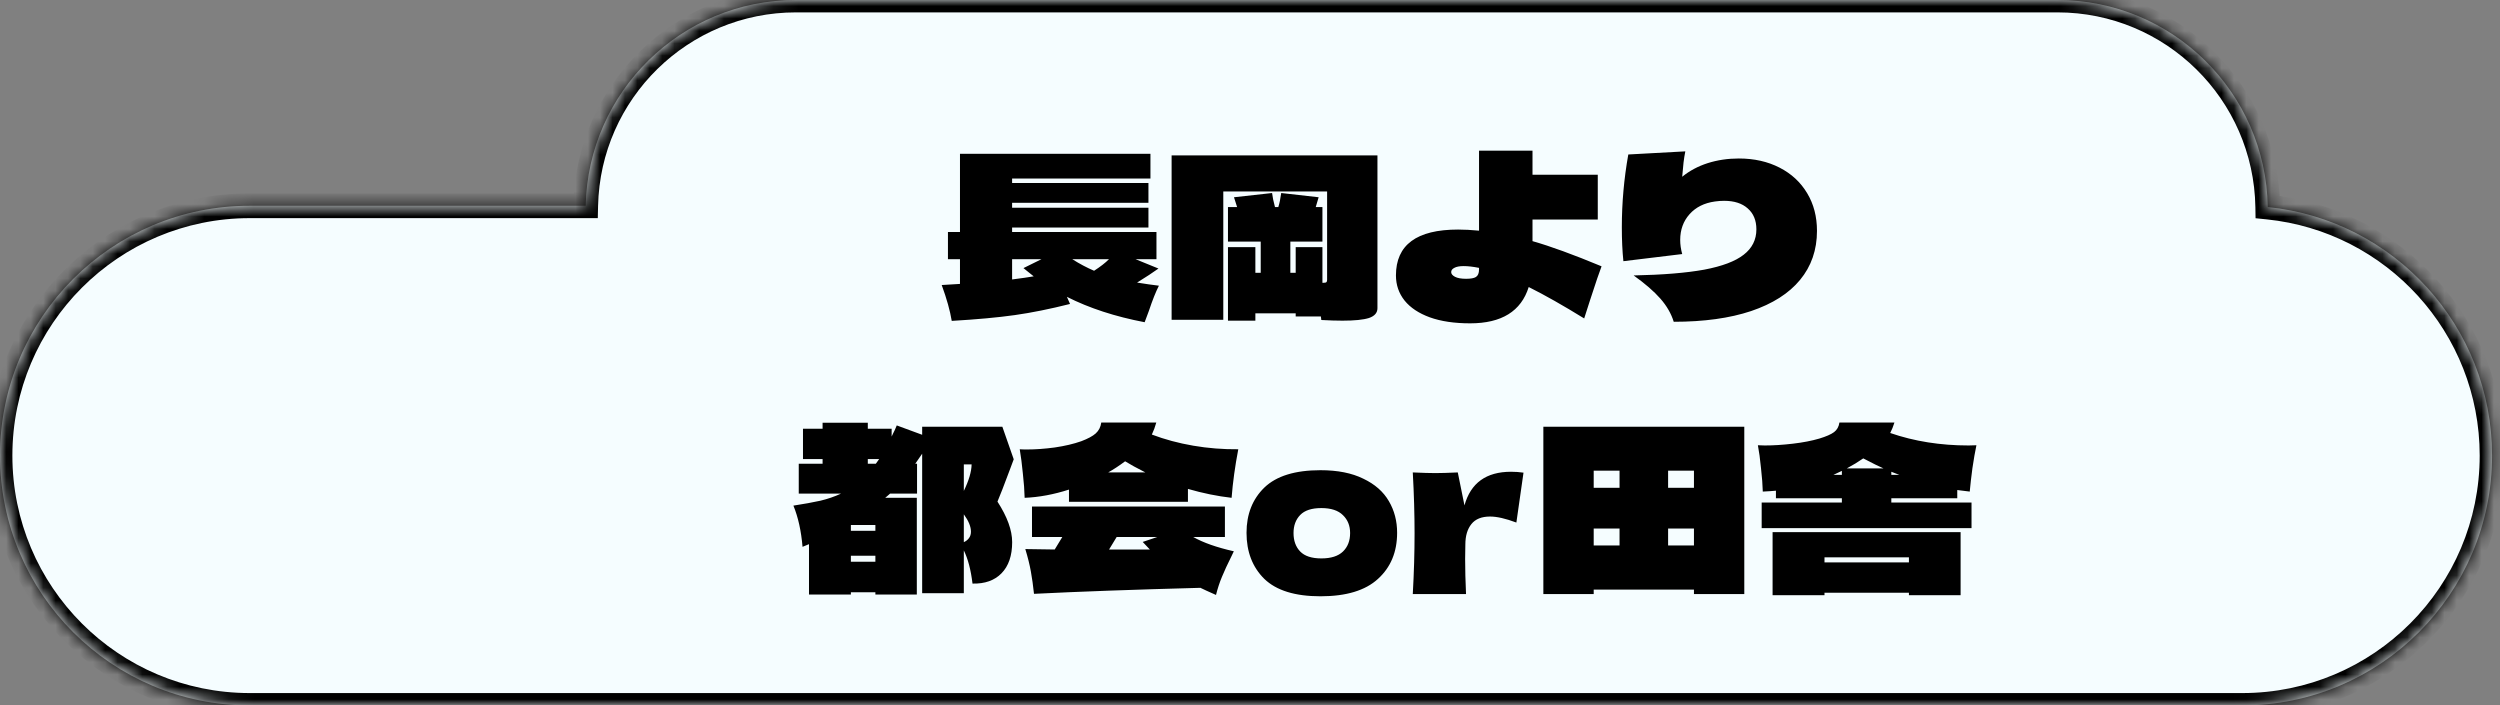 <svg width="202" height="57" viewBox="0 0 202 57" fill="none" xmlns="http://www.w3.org/2000/svg">
<rect x="0" y="0" width="202" height="57" fill="#808080" stroke="none"/>
<mask id="path-1-inside-1_268_10" fill="white">
<path fill-rule="evenodd" clip-rule="evenodd" d="M183.235 16.729C193.415 17.762 201.359 26.36 201.359 36.812C201.359 47.962 192.321 57 181.171 57H20.188C9.038 57 0 47.962 0 36.812C0 25.663 9.038 16.625 20.188 16.625H47.323C47.523 7.409 55.056 0 64.319 0H166.237C175.535 0 183.09 7.465 183.235 16.729Z"/>
</mask>
<path fill-rule="evenodd" clip-rule="evenodd" d="M183.235 16.729C193.415 17.762 201.359 26.36 201.359 36.812C201.359 47.962 192.321 57 181.171 57H20.188C9.038 57 0 47.962 0 36.812C0 25.663 9.038 16.625 20.188 16.625H47.323C47.523 7.409 55.056 0 64.319 0H166.237C175.535 0 183.09 7.465 183.235 16.729Z" fill="#F5FDFF"/>
<path d="M183.235 16.729L182.235 16.745L182.249 17.634L183.134 17.724L183.235 16.729ZM47.323 16.625V17.625H48.302L48.323 16.647L47.323 16.625ZM183.134 17.724C192.808 18.706 200.359 26.878 200.359 36.812H202.359C202.359 25.841 194.021 16.819 183.335 15.734L183.134 17.724ZM200.359 36.812C200.359 47.41 191.768 56 181.171 56V58C192.873 58 202.359 48.514 202.359 36.812H200.359ZM181.171 56H20.188V58H181.171V56ZM20.188 56C9.591 56 1 47.41 1 36.812H-1C-1 48.514 8.486 58 20.188 58V56ZM1 36.812C1 26.215 9.591 17.625 20.188 17.625V15.625C8.486 15.625 -1 25.111 -1 36.812H1ZM20.188 17.625H47.323V15.625H20.188V17.625ZM48.323 16.647C48.511 7.973 55.601 1 64.319 1V-1C54.511 -1 46.535 6.845 46.324 16.603L48.323 16.647ZM64.319 1H166.237V-1H64.319V1ZM166.237 1C174.988 1 182.098 8.026 182.235 16.745L184.234 16.713C184.081 6.904 176.082 -1 166.237 -1V1Z" fill="black" mask="url(#path-1-inside-1_268_10)"/>
<path d="M93.64 23.084C93.388 23.576 93.118 24.254 92.83 25.118L92.488 26.036C90.1 25.58 88.006 24.896 86.206 23.984L86.458 24.56C84.838 24.968 83.35 25.268 81.994 25.46C80.638 25.652 78.94 25.808 76.9 25.928C76.768 25.112 76.498 24.146 76.09 23.03L77.566 22.94V20.942H76.594V18.746H77.566V12.428H92.956V14.426H81.778V14.786H92.794V16.388H81.778V16.784H92.794V18.386H81.778V18.746H93.442V20.942H91.75L93.604 21.698C93.172 22.01 92.596 22.388 91.876 22.832C92.548 22.94 93.136 23.024 93.64 23.084ZM81.778 22.58C82.534 22.484 83.116 22.4 83.524 22.328L82.984 21.896L82.696 21.662L84.154 20.942H81.778V22.58ZM88.402 21.878C88.906 21.554 89.308 21.242 89.608 20.942H86.638C87.226 21.314 87.814 21.626 88.402 21.878ZM111.298 24.902C111.298 25.274 111.07 25.538 110.614 25.694C110.158 25.838 109.444 25.91 108.472 25.91C107.968 25.91 107.398 25.892 106.762 25.856L106.726 25.568H104.692V25.316H101.434V25.91H99.22V19.97H101.434V22.04H101.866V19.52H99.22V16.73H99.958L99.706 15.938L102.784 15.596C102.82 15.908 102.898 16.286 103.018 16.73H103.288C103.384 16.43 103.462 16.052 103.522 15.596L106.546 15.938L106.312 16.73H106.852V19.52H104.26V22.04H104.692V19.97H106.852V22.85H106.942C107.062 22.85 107.14 22.832 107.176 22.796C107.212 22.76 107.23 22.7 107.23 22.616V15.47H98.842V25.838H94.666V12.554H111.298V24.902ZM129.406 21.518C129.25 21.914 128.938 22.832 128.47 24.272L128.002 25.73C126.31 24.686 124.816 23.84 123.52 23.192C122.908 25.148 121.33 26.126 118.786 26.126C117.514 26.126 116.428 25.964 115.528 25.64C114.64 25.316 113.962 24.866 113.494 24.29C113.026 23.702 112.792 23.024 112.792 22.256C112.792 19.784 114.466 18.548 117.814 18.548C118.318 18.548 118.882 18.578 119.506 18.638V12.176H123.826V14.12H129.1V17.738H123.826V19.484C125.266 19.892 127.126 20.57 129.406 21.518ZM119.506 21.644C119.026 21.548 118.612 21.5 118.264 21.5C117.928 21.5 117.676 21.548 117.508 21.644C117.34 21.728 117.256 21.842 117.256 21.986C117.256 22.13 117.358 22.256 117.562 22.364C117.766 22.472 118.066 22.526 118.462 22.526C118.834 22.526 119.098 22.478 119.254 22.382C119.422 22.274 119.506 22.07 119.506 21.77V21.644ZM140.494 12.806C141.73 12.806 142.828 13.052 143.788 13.544C144.748 14.036 145.492 14.726 146.02 15.614C146.548 16.49 146.812 17.504 146.812 18.656C146.812 20.192 146.356 21.512 145.444 22.616C144.544 23.708 143.224 24.548 141.484 25.136C139.756 25.712 137.674 26 135.238 26C135.034 25.34 134.674 24.716 134.158 24.128C133.642 23.54 132.922 22.916 131.998 22.256C134.35 22.208 136.252 22.052 137.704 21.788C139.156 21.512 140.218 21.11 140.89 20.582C141.574 20.054 141.916 19.37 141.916 18.53C141.916 17.81 141.682 17.246 141.214 16.838C140.758 16.43 140.122 16.226 139.306 16.226C139.066 16.226 138.82 16.244 138.568 16.28C137.704 16.4 137.02 16.742 136.516 17.306C136.012 17.87 135.76 18.566 135.76 19.394C135.76 19.754 135.814 20.132 135.922 20.528L131.17 21.104C131.086 20.3 131.044 19.388 131.044 18.368C131.044 16.4 131.218 14.438 131.566 12.482L136.174 12.23C136.114 12.53 136.066 12.83 136.03 13.13C135.994 13.43 135.958 13.814 135.922 14.282C136.51 13.802 137.194 13.436 137.974 13.184C138.766 12.932 139.606 12.806 140.494 12.806ZM81.909 37.11L81.621 37.884C81.129 39.204 80.787 40.086 80.595 40.53C81.387 41.754 81.783 42.846 81.783 43.806C81.783 44.898 81.495 45.738 80.919 46.326C80.355 46.902 79.575 47.178 78.579 47.154C78.447 46.05 78.213 45.156 77.877 44.472V47.928H74.511V36.66L73.953 37.47H74.097V39.882H71.919L71.757 40.026L71.523 40.224H74.079V48.036H70.731V47.856H68.751V48.036H65.367V43.968L64.845 44.184C64.737 42.9 64.491 41.79 64.107 40.854C64.959 40.722 65.685 40.59 66.285 40.458C66.885 40.314 67.443 40.122 67.959 39.882H64.539V37.47H66.465V37.092H64.881V34.644H66.465V34.158H70.119V34.644H72.045V35.274C72.093 35.178 72.135 35.088 72.171 35.004C72.219 34.908 72.261 34.824 72.297 34.752L72.459 34.374L74.511 35.13V34.482H80.991L81.909 37.11ZM70.119 37.092V37.47H70.767L71.037 37.092H70.119ZM77.877 37.524V39.666C78.285 38.826 78.495 38.112 78.507 37.524H77.877ZM77.877 43.806C78.045 43.734 78.183 43.626 78.291 43.482C78.399 43.338 78.453 43.164 78.453 42.96C78.453 42.552 78.261 42.084 77.877 41.556V43.806ZM68.751 42.888H70.731V42.42H68.751V42.888ZM68.751 44.904V45.39H70.731V44.904H68.751ZM86.373 40.548V39.558C85.149 39.954 83.955 40.176 82.791 40.224C82.779 39.66 82.731 39.006 82.647 38.262C82.575 37.518 82.491 36.864 82.395 36.3C82.515 36.312 82.707 36.318 82.971 36.318C83.667 36.318 84.417 36.264 85.221 36.156C86.037 36.036 86.751 35.868 87.363 35.652C87.903 35.448 88.293 35.238 88.533 35.022C88.785 34.794 88.935 34.5 88.983 34.14H93.429C93.333 34.488 93.213 34.812 93.069 35.112C94.113 35.508 95.229 35.808 96.417 36.012C97.605 36.216 98.817 36.312 100.053 36.3C99.789 37.68 99.609 38.988 99.513 40.224C98.361 40.092 97.185 39.852 95.985 39.504V40.548H86.373ZM92.547 38.172C91.839 37.812 91.293 37.512 90.909 37.272C90.429 37.632 89.973 37.932 89.541 38.172H92.547ZM98.973 43.392H96.417C97.221 43.848 98.313 44.232 99.693 44.544C99.645 44.628 99.585 44.754 99.513 44.922C99.189 45.57 98.931 46.128 98.739 46.596C98.547 47.052 98.385 47.544 98.253 48.072C97.653 47.808 97.233 47.616 96.993 47.496C91.605 47.64 87.123 47.802 83.547 47.982C83.475 47.31 83.391 46.71 83.295 46.182C83.199 45.642 83.049 45.036 82.845 44.364L85.221 44.4L85.833 43.392H83.385V40.926H98.973V43.392ZM92.331 43.788L93.501 43.392H90.225L89.613 44.4H92.907L92.331 43.788ZM106.695 48.18C104.643 48.18 103.131 47.712 102.159 46.776C101.199 45.828 100.719 44.586 100.719 43.05C100.719 41.55 101.199 40.332 102.159 39.396C103.131 38.46 104.643 37.992 106.695 37.992C108.075 37.992 109.227 38.22 110.151 38.676C111.087 39.12 111.777 39.726 112.221 40.494C112.665 41.25 112.887 42.102 112.887 43.05C112.887 44.598 112.371 45.84 111.339 46.776C110.319 47.712 108.771 48.18 106.695 48.18ZM106.767 45.12C107.547 45.12 108.129 44.934 108.513 44.562C108.897 44.19 109.089 43.692 109.089 43.068C109.089 42.48 108.897 42 108.513 41.628C108.129 41.244 107.547 41.052 106.767 41.052C105.987 41.052 105.417 41.238 105.057 41.61C104.697 41.982 104.517 42.468 104.517 43.068C104.517 43.692 104.697 44.19 105.057 44.562C105.417 44.934 105.987 45.12 106.767 45.12ZM118.329 40.836C118.833 39.024 120.087 38.118 122.091 38.118C122.439 38.118 122.775 38.142 123.099 38.19L122.523 42.222C121.659 41.898 120.951 41.736 120.399 41.736C119.715 41.736 119.211 41.94 118.887 42.348C118.563 42.756 118.401 43.302 118.401 43.986V43.968L118.383 45.156C118.383 46.008 118.407 46.956 118.455 48H114.153C114.249 46.272 114.297 44.64 114.297 43.104C114.297 41.568 114.249 39.924 114.153 38.172C114.945 38.208 115.551 38.226 115.971 38.226C116.415 38.226 117.021 38.208 117.789 38.172L118.329 40.836ZM124.703 34.482H140.939V48H136.871V47.64H128.771V48H124.703V34.482ZM130.859 38.028H128.771V39.414H130.859V38.028ZM134.783 39.414H136.871V38.028H134.783V39.414ZM130.859 42.708H128.771V44.076H130.859V42.708ZM134.783 44.076H136.871V42.708H134.783V44.076ZM152.819 40.26V40.602H159.299V42.672H142.343V40.602H148.823V40.26H143.495V39.648C143.267 39.672 142.913 39.696 142.433 39.72C142.421 39.204 142.373 38.574 142.289 37.83C142.217 37.086 142.133 36.468 142.037 35.976L142.595 35.994C143.291 35.994 144.047 35.946 144.863 35.85C145.679 35.754 146.393 35.616 147.005 35.436C147.557 35.268 147.953 35.094 148.193 34.914C148.433 34.734 148.577 34.476 148.625 34.14H153.071C152.975 34.452 152.861 34.734 152.729 34.986C154.673 35.658 156.785 35.994 159.065 35.994L159.695 35.976C159.587 36.48 159.479 37.098 159.371 37.83C159.275 38.55 159.203 39.18 159.155 39.72C158.735 39.672 158.399 39.63 158.147 39.594V40.26H152.819ZM152.189 37.848C151.877 37.716 151.331 37.446 150.551 37.038C150.155 37.314 149.711 37.584 149.219 37.848H152.189ZM148.139 38.37H148.823V38.046L148.139 38.37ZM152.819 38.37H153.467L152.819 38.118V38.37ZM143.225 42.996H158.417V48.09H154.241V47.892H147.419V48.09H143.225V42.996ZM154.241 45.444V45.03H147.419V45.444H154.241Z" fill="black"/>
</svg>
